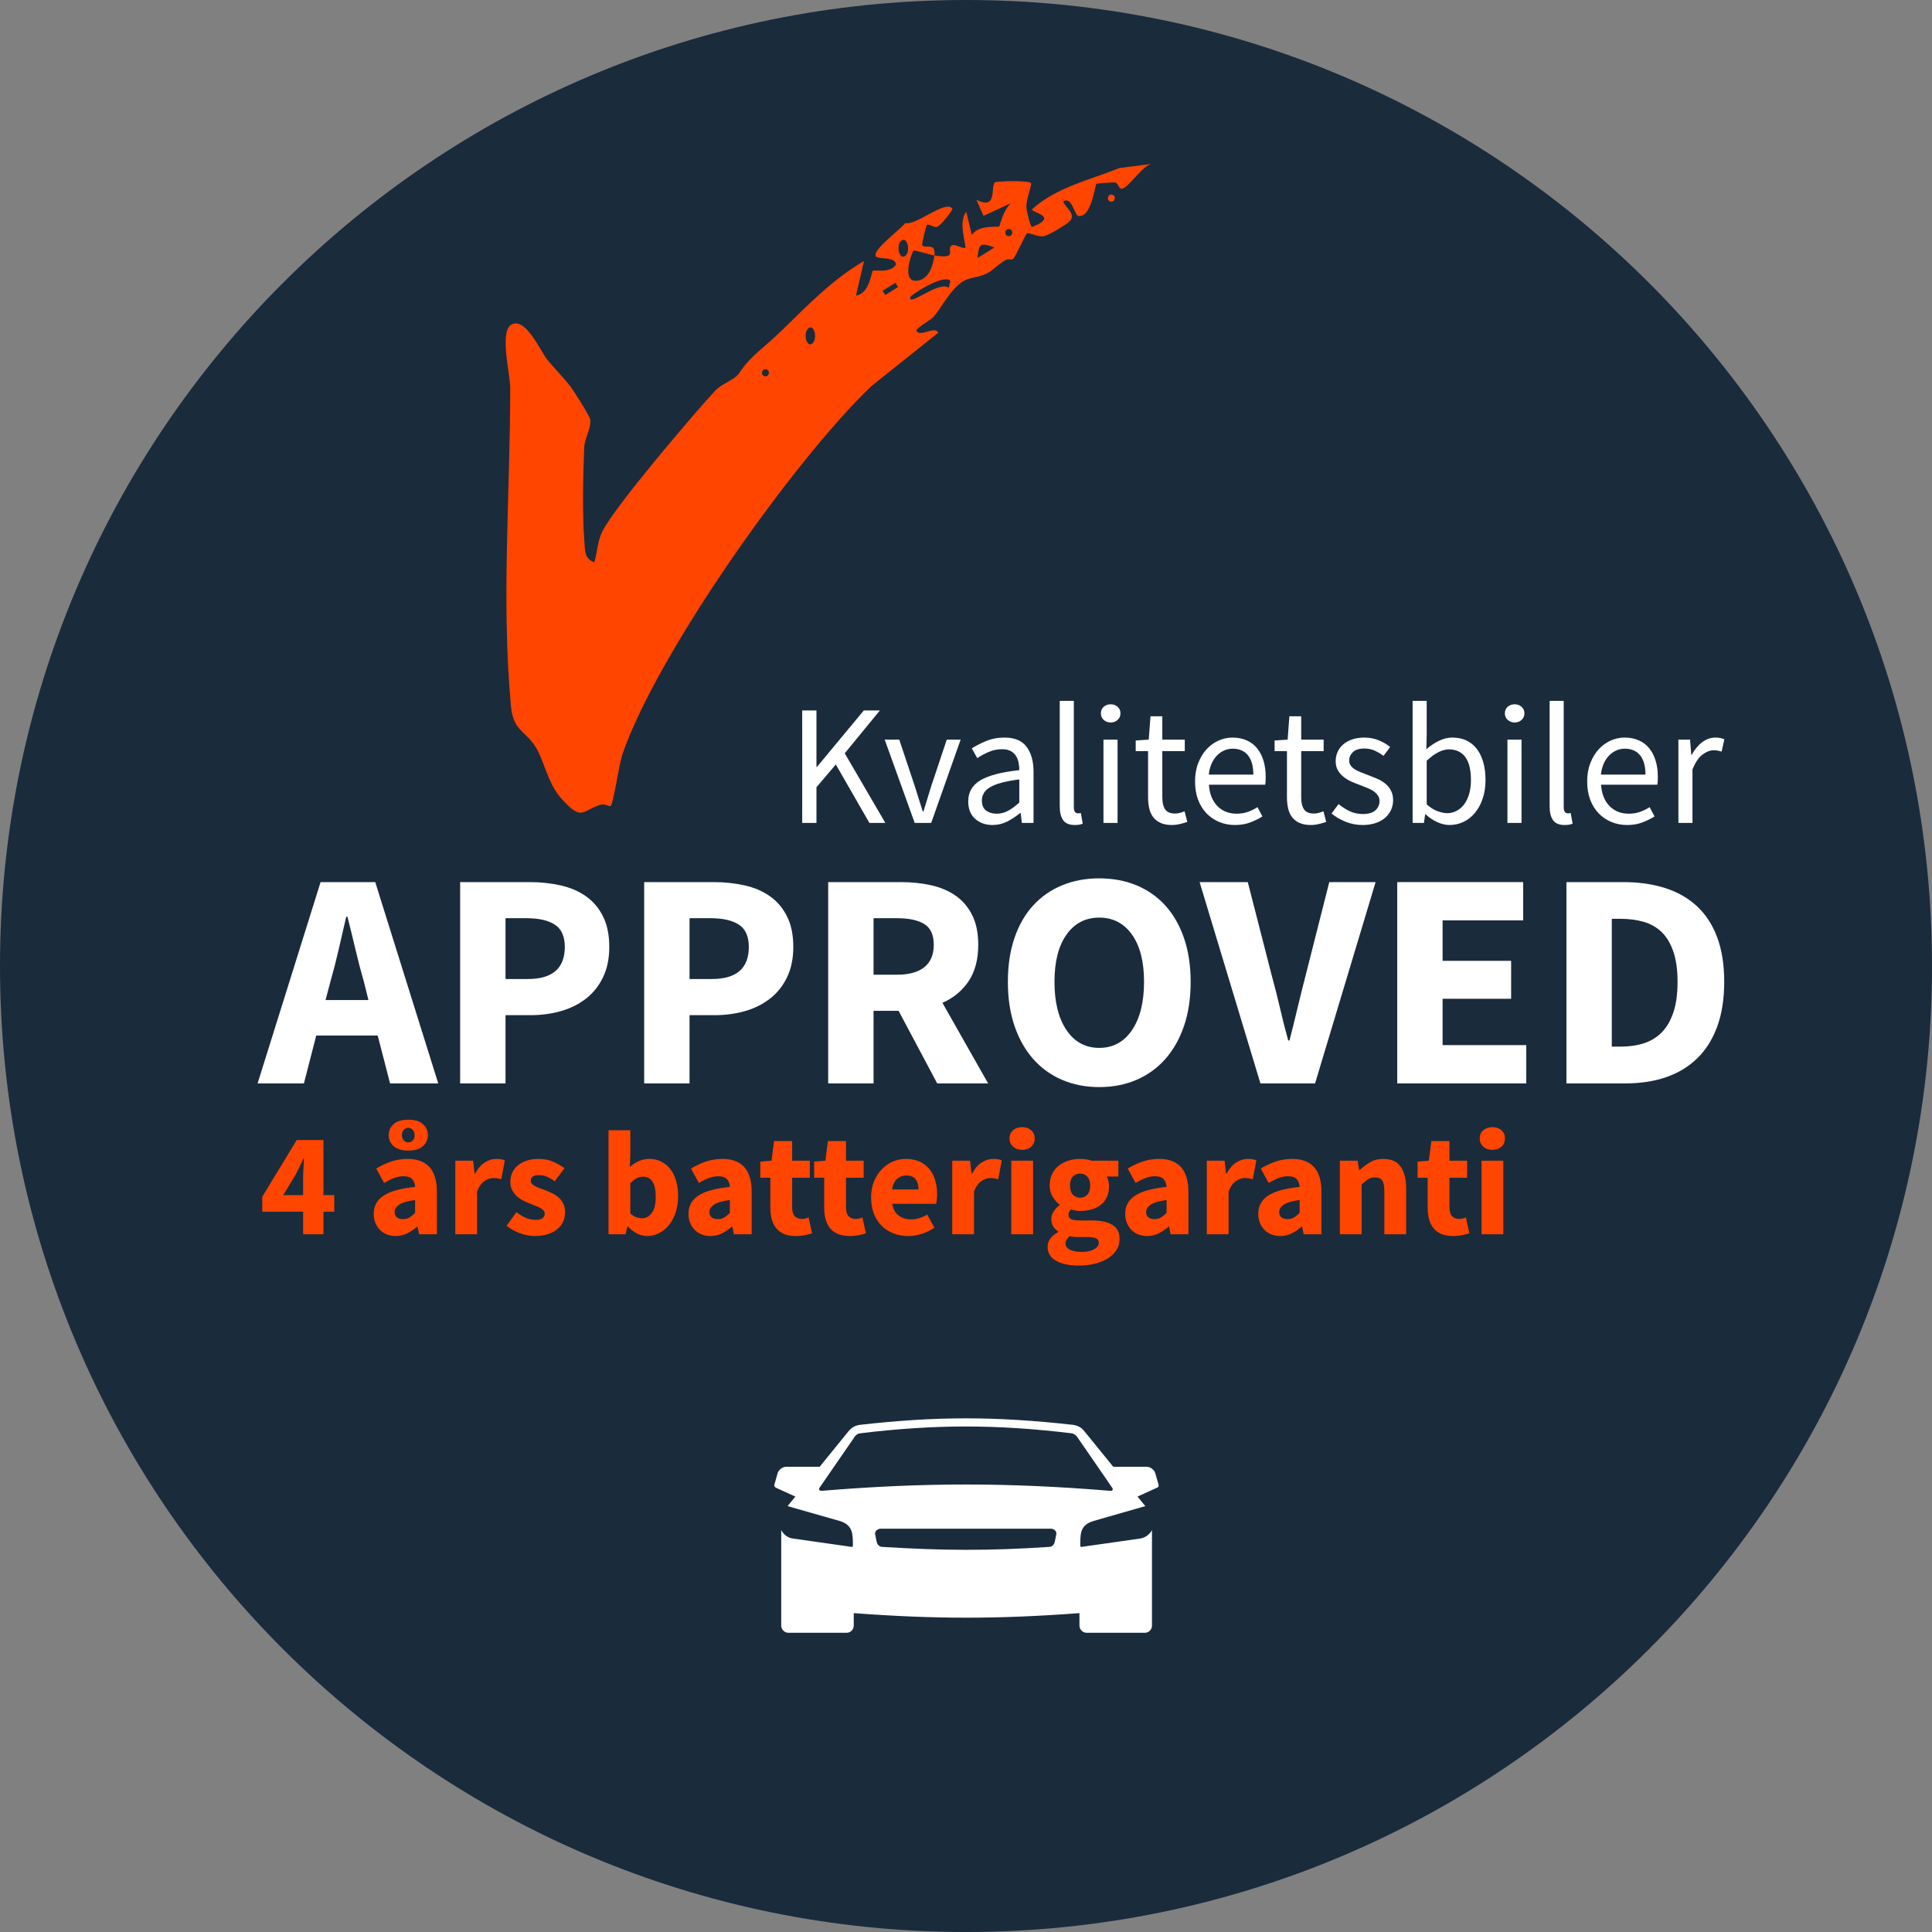 <svg xmlns="http://www.w3.org/2000/svg" xmlns:xlink="http://www.w3.org/1999/xlink" width="1000" zoomAndPan="magnify" viewBox="0 0 750 750" height="1000" preserveAspectRatio="xMidYMid meet" version="1.0"><rect x="0" y="0" width="750" height="750" fill="#808080" stroke="none"/><defs><g/><clipPath id="adcc74f02a"><path d="M 375 0 C 167.895 0 0 167.895 0 375 C 0 582.105 167.895 750 375 750 C 582.105 750 750 582.105 750 375 C 750 167.895 582.105 0 375 0 Z M 375 0 " clip-rule="nonzero"/></clipPath><clipPath id="bd10c97106"><path d="M 0 0 L 750 0 L 750 750 L 0 750 Z M 0 0 " clip-rule="nonzero"/></clipPath><clipPath id="17a67f58cb"><path d="M 375 0 C 167.895 0 0 167.895 0 375 C 0 582.105 167.895 750 375 750 C 582.105 750 750 582.105 750 375 C 750 167.895 582.105 0 375 0 Z M 375 0 " clip-rule="nonzero"/></clipPath><clipPath id="37f96a8487"><rect x="0" width="750" y="0" height="750"/></clipPath><clipPath id="273791047c"><path d="M 196 63 L 447 63 L 447 316 L 196 316 Z M 196 63 " clip-rule="nonzero"/></clipPath><clipPath id="3b2f441dec"><path d="M 221.125 11.195 L 446.93 63.355 L 379.578 354.926 L 153.773 302.766 Z M 221.125 11.195 " clip-rule="nonzero"/></clipPath><clipPath id="9a8a5adabd"><path d="M 221.125 11.195 L 446.93 63.355 L 379.578 354.926 L 153.773 302.766 Z M 221.125 11.195 " clip-rule="nonzero"/></clipPath><clipPath id="1d6e516b8e"><path d="M 430 75 L 433 75 L 433 79 L 430 79 Z M 430 75 " clip-rule="nonzero"/></clipPath><clipPath id="712f5d380b"><path d="M 221.125 11.195 L 446.93 63.355 L 379.578 354.926 L 153.773 302.766 Z M 221.125 11.195 " clip-rule="nonzero"/></clipPath><clipPath id="0a25a486a9"><path d="M 221.125 11.195 L 446.93 63.355 L 379.578 354.926 L 153.773 302.766 Z M 221.125 11.195 " clip-rule="nonzero"/></clipPath><clipPath id="769049c74e"><path d="M 300.551 550.598 L 449.801 550.598 L 449.801 633.848 L 300.551 633.848 Z M 300.551 550.598 " clip-rule="nonzero"/></clipPath></defs><g clip-path="url(#adcc74f02a)"><g transform="matrix(1, 0, 0, 1, 0, -0)"><g clip-path="url(#37f96a8487)"><g clip-path="url(#bd10c97106)"><g clip-path="url(#17a67f58cb)"><rect x="-165" width="1080" fill="#1a2b3c" height="1080" y="-165" fill-opacity="1"/></g></g></g></g></g><g clip-path="url(#273791047c)"><g clip-path="url(#3b2f441dec)"><g clip-path="url(#9a8a5adabd)"><path fill="#ff4500" d="M 362.75 99.16 C 372.312 100.777 367.035 96.805 369.473 95.27 C 370.66 94.531 373.641 96.641 374.711 96.219 C 375.367 95.961 371.73 86.012 375.117 82.258 L 377.277 91.219 C 379.641 87.258 387.359 88.211 387.832 87.926 C 388.402 87.566 389.797 77.883 396.043 77.207 L 381.812 83.805 L 379.02 77.516 C 387.555 81.887 384.316 72.098 386.289 70.746 C 386.871 70.355 399.547 69.906 400.27 71.117 C 400.621 71.711 398.406 77.305 398.426 80.301 C 398.434 81.184 399.625 86.984 400.574 88.125 C 411.898 83.781 399.316 82.43 400.781 81.121 C 410.27 72.621 423.039 69.902 434.449 65.25 L 447.18 63.602 C 443.418 64.039 437.531 73.988 435.074 73.223 C 434.332 73 433.875 70.879 432.832 70.82 C 431.922 70.77 425.957 71.145 425.656 71.352 C 425.031 71.785 423.703 84.898 418.512 83.805 C 417.191 83.527 415.965 75.93 412.742 78.242 C 413.598 80.652 417.926 83.129 415.246 85.887 C 413.914 87.266 406.848 91.5 405.066 91.723 C 402.719 92.023 399.383 90.145 398.648 90.582 C 398.172 90.867 394.016 100.07 393.336 100.453 C 391.082 101.699 392.758 98.383 385.59 104.488 C 381.566 107.91 377.496 107.285 374.508 108.852 C 369.285 111.613 365.602 119.332 362.574 122.797 C 360.977 124.629 355.031 127.488 355.898 128.637 C 357.535 130.805 362.996 126.398 364.242 129.152 L 338.234 149.93 C 307.77 179.094 255.051 253.863 241.645 292.727 C 240.297 296.621 238.109 312.316 237.043 312.887 C 236.453 313.199 234.723 311.914 233.328 312.344 C 225.746 314.652 226.109 319.062 217.93 310.012 C 212.332 303.828 211.262 294.66 207.352 289.102 C 203.434 283.531 199.219 283.398 198.352 274.078 C 194.547 232.859 198.09 191.551 198.066 150.391 C 198.066 145.605 193.902 128.996 198.344 126.133 C 203.812 122.609 209.863 136.254 212.215 139.305 C 214.684 142.496 218.719 146.473 221.184 149.668 C 222.785 151.75 229.102 161.672 229.176 163.059 C 229.367 166.57 226.922 170.422 226.793 173.727 C 226.344 184.34 225.992 199.789 226.867 210.379 C 227.148 213.738 226.789 216.832 230.707 218.305 C 231.859 214.508 231.961 210.129 233.695 206.562 C 238.25 197.109 268.625 161.441 277.48 151.809 C 280.246 148.781 285.168 147.574 286.938 144.871 C 291.48 137.934 296.348 135.285 303.848 127.938 C 313.68 118.289 323.496 108.273 335.395 101.332 L 332.301 114.734 C 337.738 113.895 338.215 105.449 338.871 105.062 C 339.465 104.711 345.566 106.148 347.77 102.781 C 347.965 99.531 340.84 100.703 340.031 99.582 C 338.305 97.18 349.602 89.086 351.414 86.59 C 355.75 87.633 367.258 77.305 369.73 81.027 C 369.996 81.418 364.852 88.18 363.484 88.152 C 362.199 88.133 360.707 86.891 359.859 87.301 C 359.488 87.48 357.738 94.891 357.996 95.203 C 359.199 96.719 363.418 93.871 362.719 99.168 C 360.461 98.789 355.18 97.004 354.672 97.309 C 354.031 97.699 349.512 109.957 356.215 108.961 C 360.637 108.309 362.191 103.172 362.719 99.168 Z M 391.93 88.961 C 390.191 88.562 389.57 91.238 391.312 91.641 C 393.051 92.043 393.668 89.363 391.93 88.961 Z M 386.043 96.066 C 380.559 94.074 380.055 94.379 379.449 100.184 Z M 351.406 99.363 C 353.594 97.707 352.262 91.652 349.965 93.387 C 347.664 95.125 349.105 101.098 351.406 99.363 Z M 368.926 109.051 C 366.664 106.062 353.555 114.477 353.355 115.34 C 352.41 119.434 364.621 108.742 368.309 111.73 Z M 347.59 109.777 L 342.645 112.867 L 343.672 114.516 L 348.617 111.426 Z M 315.297 133.375 C 317.488 131.719 316.156 125.664 313.859 127.402 C 311.668 129.059 313 135.113 315.297 133.375 Z M 297.461 143.375 C 295.723 142.973 295.102 145.648 296.844 146.051 C 298.582 146.453 299.199 143.773 297.461 143.375 Z M 297.461 143.375 " fill-opacity="1" fill-rule="nonzero"/></g></g></g><g clip-path="url(#1d6e516b8e)"><g clip-path="url(#712f5d380b)"><g clip-path="url(#0a25a486a9)"><path fill="#ff4500" d="M 431.738 75.562 C 433.477 75.965 432.859 78.645 431.117 78.242 C 429.379 77.84 429.996 75.164 431.738 75.562 Z M 431.738 75.562 " fill-opacity="1" fill-rule="nonzero"/></g></g></g><g fill="#ffffff" fill-opacity="1"><g transform="translate(305.431, 319.468)"><g><path d="M 5.984 0 L 5.984 -43.672 L 11.516 -43.672 L 11.516 -21.766 L 11.719 -21.766 L 29.891 -43.672 L 36.141 -43.672 L 22.5 -27.031 L 38.266 0 L 32.078 0 L 19.031 -22.703 L 11.516 -13.844 L 11.516 0 Z M 5.984 0 "/></g></g></g><g fill="#ffffff" fill-opacity="1"><g transform="translate(342.639, 319.468)"><g><path d="M 12.453 0 L 0.797 -32.344 L 6.453 -32.344 L 12.578 -13.984 C 13.066 -12.379 13.566 -10.781 14.078 -9.188 C 14.586 -7.594 15.086 -6.016 15.578 -4.453 L 15.844 -4.453 C 16.332 -6.016 16.816 -7.594 17.297 -9.188 C 17.785 -10.781 18.273 -12.379 18.766 -13.984 L 24.891 -32.344 L 30.281 -32.344 L 18.844 0 Z M 12.453 0 "/></g></g></g><g fill="#ffffff" fill-opacity="1"><g transform="translate(372.393, 319.468)"><g><path d="M 12.906 0.797 C 10.207 0.797 7.957 0 6.156 -1.594 C 4.363 -3.195 3.469 -5.461 3.469 -8.391 C 3.469 -11.941 5.039 -14.66 8.188 -16.547 C 11.332 -18.43 16.367 -19.75 23.297 -20.5 C 23.297 -21.52 23.195 -22.516 23 -23.484 C 22.801 -24.461 22.457 -25.328 21.969 -26.078 C 21.477 -26.836 20.801 -27.453 19.938 -27.922 C 19.07 -28.391 17.973 -28.625 16.641 -28.625 C 14.773 -28.625 13.02 -28.266 11.375 -27.547 C 9.738 -26.836 8.273 -26.039 6.984 -25.156 L 4.859 -28.953 C 6.367 -29.93 8.207 -30.875 10.375 -31.781 C 12.551 -32.688 14.953 -33.141 17.578 -33.141 C 21.523 -33.141 24.383 -31.93 26.156 -29.516 C 27.938 -27.098 28.828 -23.867 28.828 -19.828 L 28.828 0 L 24.297 0 L 23.828 -3.859 L 23.625 -3.859 C 22.07 -2.578 20.406 -1.477 18.625 -0.562 C 16.852 0.344 14.945 0.797 12.906 0.797 Z M 14.516 -3.594 C 16.066 -3.594 17.531 -3.957 18.906 -4.688 C 20.281 -5.426 21.742 -6.504 23.297 -7.922 L 23.297 -16.906 C 20.586 -16.551 18.312 -16.129 16.469 -15.641 C 14.633 -15.148 13.148 -14.57 12.016 -13.906 C 10.879 -13.238 10.055 -12.473 9.547 -11.609 C 9.035 -10.742 8.781 -9.801 8.781 -8.781 C 8.781 -6.914 9.332 -5.582 10.438 -4.781 C 11.551 -3.988 12.91 -3.594 14.516 -3.594 Z M 14.516 -3.594 "/></g></g></g><g fill="#ffffff" fill-opacity="1"><g transform="translate(405.94, 319.468)"><g><path d="M 11.25 0.797 C 9.164 0.797 7.676 0.176 6.781 -1.062 C 5.895 -2.301 5.453 -4.117 5.453 -6.516 L 5.453 -47.391 L 10.922 -47.391 L 10.922 -6.125 C 10.922 -5.238 11.07 -4.617 11.375 -4.266 C 11.688 -3.91 12.047 -3.734 12.453 -3.734 C 12.629 -3.734 12.789 -3.734 12.938 -3.734 C 13.094 -3.734 13.328 -3.773 13.641 -3.859 L 14.375 0.266 C 14.02 0.441 13.598 0.57 13.109 0.656 C 12.617 0.75 12 0.797 11.25 0.797 Z M 11.25 0.797 "/></g></g></g><g fill="#ffffff" fill-opacity="1"><g transform="translate(422.913, 319.468)"><g><path d="M 5.453 0 L 5.453 -32.344 L 10.922 -32.344 L 10.922 0 Z M 8.25 -39 C 7.188 -39 6.285 -39.332 5.547 -40 C 4.816 -40.664 4.453 -41.508 4.453 -42.531 C 4.453 -43.594 4.816 -44.445 5.547 -45.094 C 6.285 -45.738 7.188 -46.062 8.25 -46.062 C 9.312 -46.062 10.207 -45.738 10.938 -45.094 C 11.676 -44.445 12.047 -43.594 12.047 -42.531 C 12.047 -41.508 11.676 -40.664 10.938 -40 C 10.207 -39.332 9.312 -39 8.25 -39 Z M 8.25 -39 "/></g></g></g><g fill="#ffffff" fill-opacity="1"><g transform="translate(439.288, 319.468)"><g><path d="M 15.641 0.797 C 13.91 0.797 12.457 0.531 11.281 0 C 10.102 -0.531 9.148 -1.258 8.422 -2.188 C 7.691 -3.125 7.172 -4.258 6.859 -5.594 C 6.547 -6.926 6.391 -8.391 6.391 -9.984 L 6.391 -27.891 L 1.594 -27.891 L 1.594 -32.016 L 6.656 -32.344 L 7.328 -41.406 L 11.922 -41.406 L 11.922 -32.344 L 20.641 -32.344 L 20.641 -27.891 L 11.922 -27.891 L 11.922 -9.922 C 11.922 -7.922 12.285 -6.375 13.016 -5.281 C 13.742 -4.195 15.039 -3.656 16.906 -3.656 C 17.477 -3.656 18.098 -3.742 18.766 -3.922 C 19.43 -4.098 20.031 -4.301 20.562 -4.531 L 21.625 -0.406 C 20.738 -0.094 19.773 0.18 18.734 0.422 C 17.691 0.672 16.66 0.797 15.641 0.797 Z M 15.641 0.797 "/></g></g></g><g fill="#ffffff" fill-opacity="1"><g transform="translate(460.854, 319.468)"><g><path d="M 18.578 0.797 C 16.398 0.797 14.367 0.41 12.484 -0.359 C 10.598 -1.141 8.953 -2.25 7.547 -3.688 C 6.148 -5.133 5.051 -6.898 4.25 -8.984 C 3.457 -11.066 3.062 -13.441 3.062 -16.109 C 3.062 -18.773 3.473 -21.16 4.297 -23.266 C 5.117 -25.367 6.203 -27.148 7.547 -28.609 C 8.898 -30.078 10.441 -31.195 12.172 -31.969 C 13.91 -32.75 15.711 -33.141 17.578 -33.141 C 19.617 -33.141 21.445 -32.785 23.062 -32.078 C 24.688 -31.367 26.039 -30.348 27.125 -29.016 C 28.207 -27.691 29.035 -26.098 29.609 -24.234 C 30.191 -22.367 30.484 -20.281 30.484 -17.969 C 30.484 -17.395 30.473 -16.828 30.453 -16.266 C 30.43 -15.711 30.375 -15.238 30.281 -14.844 L 8.453 -14.844 C 8.672 -11.383 9.742 -8.645 11.672 -6.625 C 13.609 -4.602 16.129 -3.594 19.234 -3.594 C 20.785 -3.594 22.219 -3.82 23.531 -4.281 C 24.844 -4.75 26.098 -5.363 27.297 -6.125 L 29.219 -2.531 C 27.801 -1.645 26.227 -0.867 24.5 -0.203 C 22.77 0.461 20.797 0.797 18.578 0.797 Z M 8.391 -18.766 L 25.688 -18.766 C 25.688 -22.055 24.988 -24.555 23.594 -26.266 C 22.195 -27.973 20.234 -28.828 17.703 -28.828 C 16.547 -28.828 15.445 -28.602 14.406 -28.156 C 13.363 -27.707 12.422 -27.051 11.578 -26.188 C 10.734 -25.32 10.035 -24.27 9.484 -23.031 C 8.93 -21.789 8.566 -20.367 8.391 -18.766 Z M 8.391 -18.766 "/></g></g></g><g fill="#ffffff" fill-opacity="1"><g transform="translate(493.203, 319.468)"><g><path d="M 15.641 0.797 C 13.91 0.797 12.457 0.531 11.281 0 C 10.102 -0.531 9.148 -1.258 8.422 -2.188 C 7.691 -3.125 7.172 -4.258 6.859 -5.594 C 6.547 -6.926 6.391 -8.391 6.391 -9.984 L 6.391 -27.891 L 1.594 -27.891 L 1.594 -32.016 L 6.656 -32.344 L 7.328 -41.406 L 11.922 -41.406 L 11.922 -32.344 L 20.641 -32.344 L 20.641 -27.891 L 11.922 -27.891 L 11.922 -9.922 C 11.922 -7.922 12.285 -6.375 13.016 -5.281 C 13.742 -4.195 15.039 -3.656 16.906 -3.656 C 17.477 -3.656 18.098 -3.742 18.766 -3.922 C 19.43 -4.098 20.031 -4.301 20.562 -4.531 L 21.625 -0.406 C 20.738 -0.094 19.773 0.18 18.734 0.422 C 17.691 0.672 16.66 0.797 15.641 0.797 Z M 15.641 0.797 "/></g></g></g><g fill="#ffffff" fill-opacity="1"><g transform="translate(515.036, 319.468)"><g><path d="M 13.906 0.797 C 11.602 0.797 9.406 0.375 7.312 -0.469 C 5.227 -1.312 3.41 -2.375 1.859 -3.656 L 4.594 -7.328 C 6.008 -6.172 7.461 -5.238 8.953 -4.531 C 10.441 -3.82 12.16 -3.469 14.109 -3.469 C 16.242 -3.469 17.844 -3.953 18.906 -4.922 C 19.969 -5.898 20.5 -7.098 20.5 -8.516 C 20.5 -9.359 20.273 -10.086 19.828 -10.703 C 19.391 -11.328 18.828 -11.875 18.141 -12.344 C 17.453 -12.812 16.66 -13.223 15.766 -13.578 C 14.879 -13.93 13.992 -14.285 13.109 -14.641 C 11.953 -15.047 10.797 -15.504 9.641 -16.016 C 8.492 -16.523 7.461 -17.145 6.547 -17.875 C 5.641 -18.602 4.898 -19.457 4.328 -20.438 C 3.754 -21.414 3.469 -22.594 3.469 -23.969 C 3.469 -25.25 3.719 -26.453 4.219 -27.578 C 4.727 -28.711 5.461 -29.691 6.422 -30.516 C 7.379 -31.336 8.547 -31.977 9.922 -32.438 C 11.297 -32.906 12.848 -33.141 14.578 -33.141 C 16.617 -33.141 18.492 -32.785 20.203 -32.078 C 21.91 -31.367 23.383 -30.504 24.625 -29.484 L 22.031 -26.031 C 20.926 -26.875 19.773 -27.562 18.578 -28.094 C 17.379 -28.625 16.066 -28.891 14.641 -28.891 C 12.598 -28.891 11.098 -28.422 10.141 -27.484 C 9.191 -26.555 8.719 -25.473 8.719 -24.234 C 8.719 -23.473 8.914 -22.816 9.312 -22.266 C 9.719 -21.711 10.254 -21.223 10.922 -20.797 C 11.586 -20.379 12.352 -20.004 13.219 -19.672 C 14.082 -19.336 14.977 -18.992 15.906 -18.641 C 17.062 -18.191 18.227 -17.723 19.406 -17.234 C 20.582 -16.742 21.633 -16.133 22.562 -15.406 C 23.5 -14.676 24.266 -13.773 24.859 -12.703 C 25.461 -11.641 25.766 -10.359 25.766 -8.859 C 25.766 -7.523 25.508 -6.281 25 -5.125 C 24.488 -3.969 23.734 -2.945 22.734 -2.062 C 21.734 -1.176 20.488 -0.477 19 0.031 C 17.52 0.539 15.82 0.797 13.906 0.797 Z M 13.906 0.797 "/></g></g></g><g fill="#ffffff" fill-opacity="1"><g transform="translate(542.925, 319.468)"><g><path d="M 19.766 0.797 C 18.254 0.797 16.688 0.43 15.062 -0.297 C 13.445 -1.023 11.93 -2.035 10.516 -3.328 L 10.312 -3.328 L 9.844 0 L 5.453 0 L 5.453 -47.391 L 10.922 -47.391 L 10.922 -34.484 L 10.781 -28.625 C 12.25 -29.906 13.848 -30.977 15.578 -31.844 C 17.305 -32.707 19.082 -33.141 20.906 -33.141 C 22.988 -33.141 24.828 -32.75 26.422 -31.969 C 28.023 -31.195 29.367 -30.086 30.453 -28.641 C 31.535 -27.203 32.352 -25.473 32.906 -23.453 C 33.469 -21.441 33.75 -19.191 33.75 -16.703 C 33.75 -13.953 33.367 -11.488 32.609 -9.312 C 31.859 -7.145 30.836 -5.305 29.547 -3.797 C 28.266 -2.285 26.781 -1.141 25.094 -0.359 C 23.406 0.41 21.629 0.797 19.766 0.797 Z M 18.844 -3.797 C 20.164 -3.797 21.395 -4.094 22.531 -4.688 C 23.664 -5.289 24.641 -6.133 25.453 -7.219 C 26.273 -8.312 26.922 -9.656 27.391 -11.25 C 27.859 -12.844 28.094 -14.641 28.094 -16.641 C 28.094 -18.41 27.938 -20.031 27.625 -21.5 C 27.312 -22.969 26.812 -24.223 26.125 -25.266 C 25.438 -26.305 24.547 -27.113 23.453 -27.688 C 22.367 -28.27 21.07 -28.562 19.562 -28.562 C 16.945 -28.562 14.066 -27.094 10.922 -24.156 L 10.922 -7.188 C 12.336 -5.945 13.742 -5.07 15.141 -4.562 C 16.535 -4.051 17.77 -3.797 18.844 -3.797 Z M 18.844 -3.797 "/></g></g></g><g fill="#ffffff" fill-opacity="1"><g transform="translate(579.734, 319.468)"><g><path d="M 5.453 0 L 5.453 -32.344 L 10.922 -32.344 L 10.922 0 Z M 8.25 -39 C 7.188 -39 6.285 -39.332 5.547 -40 C 4.816 -40.664 4.453 -41.508 4.453 -42.531 C 4.453 -43.594 4.816 -44.445 5.547 -45.094 C 6.285 -45.738 7.188 -46.062 8.25 -46.062 C 9.312 -46.062 10.207 -45.738 10.938 -45.094 C 11.676 -44.445 12.047 -43.594 12.047 -42.531 C 12.047 -41.508 11.676 -40.664 10.938 -40 C 10.207 -39.332 9.312 -39 8.25 -39 Z M 8.25 -39 "/></g></g></g><g fill="#ffffff" fill-opacity="1"><g transform="translate(596.109, 319.468)"><g><path d="M 11.25 0.797 C 9.164 0.797 7.676 0.176 6.781 -1.062 C 5.895 -2.301 5.453 -4.117 5.453 -6.516 L 5.453 -47.391 L 10.922 -47.391 L 10.922 -6.125 C 10.922 -5.238 11.07 -4.617 11.375 -4.266 C 11.688 -3.91 12.047 -3.734 12.453 -3.734 C 12.629 -3.734 12.789 -3.734 12.938 -3.734 C 13.094 -3.734 13.328 -3.773 13.641 -3.859 L 14.375 0.266 C 14.02 0.441 13.598 0.57 13.109 0.656 C 12.617 0.75 12 0.797 11.25 0.797 Z M 11.25 0.797 "/></g></g></g><g fill="#ffffff" fill-opacity="1"><g transform="translate(613.082, 319.468)"><g><path d="M 18.578 0.797 C 16.398 0.797 14.367 0.41 12.484 -0.359 C 10.598 -1.141 8.953 -2.25 7.547 -3.688 C 6.148 -5.133 5.051 -6.898 4.25 -8.984 C 3.457 -11.066 3.062 -13.441 3.062 -16.109 C 3.062 -18.773 3.473 -21.16 4.297 -23.266 C 5.117 -25.367 6.203 -27.148 7.547 -28.609 C 8.898 -30.078 10.441 -31.195 12.172 -31.969 C 13.91 -32.75 15.711 -33.141 17.578 -33.141 C 19.617 -33.141 21.445 -32.785 23.062 -32.078 C 24.688 -31.367 26.039 -30.348 27.125 -29.016 C 28.207 -27.691 29.035 -26.098 29.609 -24.234 C 30.191 -22.367 30.484 -20.281 30.484 -17.969 C 30.484 -17.395 30.473 -16.828 30.453 -16.266 C 30.43 -15.711 30.375 -15.238 30.281 -14.844 L 8.453 -14.844 C 8.672 -11.383 9.742 -8.645 11.672 -6.625 C 13.609 -4.602 16.129 -3.594 19.234 -3.594 C 20.785 -3.594 22.219 -3.82 23.531 -4.281 C 24.844 -4.75 26.098 -5.363 27.297 -6.125 L 29.219 -2.531 C 27.801 -1.645 26.227 -0.867 24.5 -0.203 C 22.77 0.461 20.797 0.797 18.578 0.797 Z M 8.391 -18.766 L 25.688 -18.766 C 25.688 -22.055 24.988 -24.555 23.594 -26.266 C 22.195 -27.973 20.234 -28.828 17.703 -28.828 C 16.547 -28.828 15.445 -28.602 14.406 -28.156 C 13.363 -27.707 12.422 -27.051 11.578 -26.188 C 10.734 -25.32 10.035 -24.27 9.484 -23.031 C 8.93 -21.789 8.566 -20.367 8.391 -18.766 Z M 8.391 -18.766 "/></g></g></g><g fill="#ffffff" fill-opacity="1"><g transform="translate(646.097, 319.468)"><g><path d="M 5.453 0 L 5.453 -32.344 L 9.984 -32.344 L 10.453 -26.484 L 10.656 -26.484 C 11.758 -28.523 13.098 -30.145 14.672 -31.344 C 16.254 -32.539 17.973 -33.141 19.828 -33.141 C 21.117 -33.141 22.273 -32.922 23.297 -32.484 L 22.234 -27.688 C 21.703 -27.863 21.211 -27.992 20.766 -28.078 C 20.328 -28.172 19.773 -28.219 19.109 -28.219 C 17.734 -28.219 16.301 -27.66 14.812 -26.547 C 13.32 -25.441 12.023 -23.516 10.922 -20.766 L 10.922 0 Z M 5.453 0 "/></g></g></g><g fill="#ffffff" fill-opacity="1"><g transform="translate(100.717, 420.571)"><g><path d="M 27.562 -39.547 L 25.656 -32.359 L 42.312 -32.359 L 40.516 -39.547 C 39.391 -43.461 38.305 -47.617 37.266 -52.016 C 36.234 -56.41 35.195 -60.645 34.156 -64.719 L 33.688 -64.719 C 32.727 -60.562 31.75 -56.305 30.75 -51.953 C 29.75 -47.598 28.688 -43.461 27.562 -39.547 Z M -0.719 0 L 23.734 -78.141 L 44.953 -78.141 L 69.406 0 L 50.703 0 L 45.906 -18.578 L 22.047 -18.578 L 17.266 0 Z M -0.719 0 "/></g></g></g><g fill="#ffffff" fill-opacity="1"><g transform="translate(169.396, 420.571)"><g><path d="M 9.234 0 L 9.234 -78.141 L 36.078 -78.141 C 40.391 -78.141 44.422 -77.719 48.172 -76.875 C 51.93 -76.039 55.207 -74.645 58 -72.688 C 60.801 -70.738 63.02 -68.145 64.656 -64.906 C 66.301 -61.664 67.125 -57.691 67.125 -52.984 C 67.125 -48.422 66.301 -44.461 64.656 -41.109 C 63.02 -37.754 60.801 -35 58 -32.844 C 55.207 -30.688 51.973 -29.086 48.297 -28.047 C 44.629 -27.004 40.719 -26.484 36.562 -26.484 L 26.844 -26.484 L 26.844 0 Z M 26.844 -40.516 L 35.484 -40.516 C 45.066 -40.516 49.859 -44.672 49.859 -52.984 C 49.859 -57.055 48.578 -59.93 46.016 -61.609 C 43.461 -63.285 39.789 -64.125 35 -64.125 L 26.844 -64.125 Z M 26.844 -40.516 "/></g></g></g><g fill="#ffffff" fill-opacity="1"><g transform="translate(240.832, 420.571)"><g><path d="M 9.234 0 L 9.234 -78.141 L 36.078 -78.141 C 40.391 -78.141 44.422 -77.719 48.172 -76.875 C 51.93 -76.039 55.207 -74.645 58 -72.688 C 60.801 -70.738 63.02 -68.145 64.656 -64.906 C 66.301 -61.664 67.125 -57.691 67.125 -52.984 C 67.125 -48.422 66.301 -44.461 64.656 -41.109 C 63.02 -37.754 60.801 -35 58 -32.844 C 55.207 -30.688 51.973 -29.086 48.297 -28.047 C 44.629 -27.004 40.719 -26.484 36.562 -26.484 L 26.844 -26.484 L 26.844 0 Z M 26.844 -40.516 L 35.484 -40.516 C 45.066 -40.516 49.859 -44.672 49.859 -52.984 C 49.859 -57.055 48.578 -59.93 46.016 -61.609 C 43.461 -63.285 39.789 -64.125 35 -64.125 L 26.844 -64.125 Z M 26.844 -40.516 "/></g></g></g><g fill="#ffffff" fill-opacity="1"><g transform="translate(312.269, 420.571)"><g><path d="M 9.234 0 L 9.234 -78.141 L 37.391 -78.141 C 41.547 -78.141 45.441 -77.738 49.078 -76.938 C 52.711 -76.145 55.891 -74.812 58.609 -72.938 C 61.328 -71.062 63.484 -68.562 65.078 -65.438 C 66.68 -62.32 67.484 -58.445 67.484 -53.812 C 67.484 -48.062 66.223 -43.328 63.703 -39.609 C 61.191 -35.898 57.816 -33.125 53.578 -31.281 L 71.312 0 L 51.547 0 L 36.562 -28.172 L 26.844 -28.172 L 26.844 0 Z M 26.844 -42.188 L 35.953 -42.188 C 40.586 -42.188 44.125 -43.164 46.562 -45.125 C 49 -47.082 50.219 -49.977 50.219 -53.812 C 50.219 -57.645 49 -60.32 46.562 -61.844 C 44.125 -63.363 40.586 -64.125 35.953 -64.125 L 26.844 -64.125 Z M 26.844 -42.188 "/></g></g></g><g fill="#ffffff" fill-opacity="1"><g transform="translate(385.742, 420.571)"><g><path d="M 40.984 1.438 C 35.711 1.438 30.898 0.5 26.547 -1.375 C 22.191 -3.25 18.457 -5.945 15.344 -9.469 C 12.227 -12.988 9.812 -17.266 8.094 -22.297 C 6.375 -27.328 5.516 -33.039 5.516 -39.438 C 5.516 -45.82 6.375 -51.508 8.094 -56.5 C 9.812 -61.5 12.227 -65.695 15.344 -69.094 C 18.457 -72.488 22.191 -75.086 26.547 -76.891 C 30.898 -78.691 35.711 -79.594 40.984 -79.594 C 46.266 -79.594 51.082 -78.691 55.438 -76.891 C 59.789 -75.086 63.523 -72.469 66.641 -69.031 C 69.754 -65.602 72.172 -61.391 73.891 -56.391 C 75.609 -51.398 76.469 -45.75 76.469 -39.438 C 76.469 -33.039 75.609 -27.328 73.891 -22.297 C 72.172 -17.266 69.754 -12.988 66.641 -9.469 C 63.523 -5.945 59.789 -3.25 55.438 -1.375 C 51.082 0.5 46.266 1.438 40.984 1.438 Z M 40.984 -13.781 C 46.336 -13.781 50.57 -16.078 53.688 -20.672 C 56.812 -25.266 58.375 -31.52 58.375 -39.438 C 58.375 -47.27 56.812 -53.379 53.688 -57.766 C 50.57 -62.16 46.336 -64.359 40.984 -64.359 C 35.641 -64.359 31.406 -62.16 28.281 -57.766 C 25.164 -53.379 23.609 -47.27 23.609 -39.438 C 23.609 -31.52 25.164 -25.266 28.281 -20.672 C 31.406 -16.078 35.641 -13.781 40.984 -13.781 Z M 40.984 -13.781 "/></g></g></g><g fill="#ffffff" fill-opacity="1"><g transform="translate(466.527, 420.571)"><g><path d="M 22.766 0 L -0.844 -78.141 L 17.859 -78.141 L 27.203 -41.719 C 28.398 -37.395 29.457 -33.219 30.375 -29.188 C 31.301 -25.156 32.363 -20.977 33.562 -16.656 L 34.047 -16.656 C 35.16 -20.977 36.195 -25.156 37.156 -29.188 C 38.113 -33.219 39.148 -37.395 40.266 -41.719 L 49.5 -78.141 L 67.484 -78.141 L 43.984 0 Z M 22.766 0 "/></g></g></g><g fill="#ffffff" fill-opacity="1"><g transform="translate(533.169, 420.571)"><g><path d="M 9.234 0 L 9.234 -78.141 L 58.125 -78.141 L 58.125 -63.281 L 26.844 -63.281 L 26.844 -47.578 L 53.453 -47.578 L 53.453 -32.844 L 26.844 -32.844 L 26.844 -14.859 L 59.328 -14.859 L 59.328 0 Z M 9.234 0 "/></g></g></g><g fill="#ffffff" fill-opacity="1"><g transform="translate(598.852, 420.571)"><g><path d="M 9.234 0 L 9.234 -78.141 L 31.281 -78.141 C 37.27 -78.141 42.66 -77.379 47.453 -75.859 C 52.254 -74.348 56.375 -72.016 59.812 -68.859 C 63.25 -65.703 65.883 -61.688 67.719 -56.812 C 69.562 -51.938 70.484 -46.145 70.484 -39.438 C 70.484 -32.719 69.562 -26.879 67.719 -21.922 C 65.883 -16.973 63.285 -12.879 59.922 -9.641 C 56.566 -6.41 52.551 -3.992 47.875 -2.391 C 43.207 -0.797 38 0 32.25 0 Z M 26.844 -14.266 L 30.203 -14.266 C 33.555 -14.266 36.594 -14.703 39.312 -15.578 C 42.031 -16.461 44.348 -17.879 46.266 -19.828 C 48.18 -21.785 49.676 -24.363 50.75 -27.562 C 51.832 -30.758 52.375 -34.719 52.375 -39.438 C 52.375 -44.07 51.832 -47.969 50.75 -51.125 C 49.676 -54.281 48.18 -56.797 46.266 -58.672 C 44.348 -60.547 42.031 -61.883 39.312 -62.688 C 36.594 -63.488 33.555 -63.891 30.203 -63.891 L 26.844 -63.891 Z M 26.844 -14.266 "/></g></g></g><g fill="#ff4500" fill-opacity="1"><g transform="translate(100.729, 479.135)"><g><path d="M 16.938 0 L 16.938 -8.75 L 1.094 -8.75 L 1.094 -14.578 L 14.453 -36.578 L 24.828 -36.578 L 24.828 -15.203 L 29.031 -15.203 L 29.031 -8.75 L 24.828 -8.75 L 24.828 0 Z M 9.219 -15.203 L 16.938 -15.203 L 16.938 -21.141 C 16.938 -22.328 16.973 -23.695 17.047 -25.25 C 17.117 -26.812 17.195 -28.164 17.281 -29.312 L 17.047 -29.312 C 16.586 -28.312 16.109 -27.289 15.609 -26.25 C 15.109 -25.219 14.586 -24.188 14.047 -23.156 Z M 9.219 -15.203 "/></g></g></g><g fill="#ff4500" fill-opacity="1"><g transform="translate(131.134, 479.135)"><g/></g></g><g fill="#ff4500" fill-opacity="1"><g transform="translate(142.651, 479.135)"><g><path d="M 10.938 0.688 C 9.633 0.688 8.453 0.461 7.391 0.016 C 6.336 -0.422 5.445 -1.031 4.719 -1.812 C 3.988 -2.602 3.422 -3.516 3.016 -4.547 C 2.617 -5.586 2.422 -6.723 2.422 -7.953 C 2.422 -10.941 3.688 -13.281 6.219 -14.969 C 8.75 -16.664 12.836 -17.801 18.484 -18.375 C 18.41 -19.633 18.035 -20.641 17.359 -21.391 C 16.691 -22.141 15.57 -22.516 14 -22.516 C 12.77 -22.516 11.551 -22.285 10.344 -21.828 C 9.133 -21.367 7.836 -20.734 6.453 -19.922 L 3.391 -25.516 C 5.234 -26.629 7.16 -27.531 9.172 -28.219 C 11.191 -28.906 13.336 -29.25 15.609 -29.25 C 19.297 -29.25 22.109 -28.203 24.047 -26.109 C 25.984 -24.023 26.953 -20.773 26.953 -16.359 L 26.953 0 L 20.047 0 L 19.469 -2.938 L 19.234 -2.938 C 18.004 -1.863 16.719 -0.988 15.375 -0.312 C 14.031 0.352 12.551 0.688 10.938 0.688 Z M 13.828 -5.875 C 14.785 -5.875 15.609 -6.082 16.297 -6.5 C 16.984 -6.926 17.711 -7.523 18.484 -8.297 L 18.484 -13.297 C 15.492 -12.879 13.422 -12.266 12.266 -11.453 C 11.117 -10.648 10.547 -9.691 10.547 -8.578 C 10.547 -7.66 10.844 -6.977 11.438 -6.531 C 12.031 -6.094 12.828 -5.875 13.828 -5.875 Z M 15.844 -32.484 C 13.312 -32.484 11.41 -33.055 10.141 -34.203 C 8.867 -35.359 8.234 -36.781 8.234 -38.469 C 8.234 -40.156 8.867 -41.578 10.141 -42.734 C 11.41 -43.891 13.312 -44.469 15.844 -44.469 C 18.375 -44.469 20.273 -43.891 21.547 -42.734 C 22.816 -41.578 23.453 -40.156 23.453 -38.469 C 23.453 -36.781 22.816 -35.359 21.547 -34.203 C 20.273 -33.055 18.375 -32.484 15.844 -32.484 Z M 15.844 -35.656 C 16.531 -35.656 17.113 -35.91 17.594 -36.422 C 18.07 -36.941 18.312 -37.625 18.312 -38.469 C 18.312 -39.312 18.07 -39.992 17.594 -40.516 C 17.113 -41.035 16.531 -41.297 15.844 -41.297 C 15.156 -41.297 14.57 -41.035 14.094 -40.516 C 13.613 -39.992 13.375 -39.312 13.375 -38.469 C 13.375 -37.625 13.613 -36.941 14.094 -36.422 C 14.57 -35.91 15.156 -35.656 15.844 -35.656 Z M 15.844 -35.656 "/></g></g></g><g fill="#ff4500" fill-opacity="1"><g transform="translate(172.999, 479.135)"><g><path d="M 3.75 0 L 3.75 -28.562 L 10.656 -28.562 L 11.234 -23.562 L 11.469 -23.562 C 12.5 -25.52 13.742 -26.957 15.203 -27.875 C 16.66 -28.789 18.117 -29.25 19.578 -29.25 C 20.391 -29.25 21.051 -29.203 21.562 -29.109 C 22.082 -29.016 22.555 -28.875 22.984 -28.688 L 21.594 -21.375 C 21.062 -21.52 20.562 -21.629 20.094 -21.703 C 19.633 -21.785 19.098 -21.828 18.484 -21.828 C 17.41 -21.828 16.285 -21.441 15.109 -20.672 C 13.941 -19.91 12.973 -18.551 12.203 -16.594 L 12.203 0 Z M 3.75 0 "/></g></g></g><g fill="#ff4500" fill-opacity="1"><g transform="translate(195.457, 479.135)"><g><path d="M 12.156 0.688 C 10.27 0.688 8.336 0.32 6.359 -0.406 C 4.379 -1.133 2.66 -2.094 1.203 -3.281 L 5.016 -8.578 C 6.316 -7.578 7.562 -6.828 8.75 -6.328 C 9.945 -5.836 11.156 -5.594 12.375 -5.594 C 13.645 -5.594 14.566 -5.801 15.141 -6.219 C 15.723 -6.645 16.016 -7.238 16.016 -8 C 16.016 -8.469 15.848 -8.883 15.516 -9.25 C 15.191 -9.613 14.75 -9.945 14.188 -10.25 C 13.633 -10.562 13.008 -10.844 12.312 -11.094 C 11.625 -11.344 10.914 -11.617 10.188 -11.922 C 9.312 -12.266 8.43 -12.664 7.547 -13.125 C 6.66 -13.594 5.852 -14.16 5.125 -14.828 C 4.395 -15.504 3.801 -16.289 3.344 -17.188 C 2.883 -18.094 2.656 -19.141 2.656 -20.328 C 2.656 -21.629 2.91 -22.836 3.422 -23.953 C 3.941 -25.066 4.68 -26.008 5.641 -26.781 C 6.598 -27.551 7.75 -28.156 9.094 -28.594 C 10.438 -29.031 11.938 -29.25 13.594 -29.25 C 15.781 -29.25 17.695 -28.875 19.344 -28.125 C 21 -27.383 22.441 -26.551 23.672 -25.625 L 19.875 -20.562 C 18.832 -21.332 17.812 -21.926 16.812 -22.344 C 15.812 -22.77 14.816 -22.984 13.828 -22.984 C 11.672 -22.984 10.594 -22.234 10.594 -20.734 C 10.594 -20.273 10.742 -19.879 11.047 -19.547 C 11.359 -19.223 11.773 -18.926 12.297 -18.656 C 12.816 -18.383 13.41 -18.125 14.078 -17.875 C 14.754 -17.633 15.457 -17.379 16.188 -17.109 C 17.102 -16.766 18.008 -16.367 18.906 -15.922 C 19.812 -15.484 20.641 -14.938 21.391 -14.281 C 22.141 -13.625 22.742 -12.828 23.203 -11.891 C 23.672 -10.953 23.906 -9.832 23.906 -8.531 C 23.906 -7.219 23.656 -6.004 23.156 -4.891 C 22.656 -3.773 21.906 -2.805 20.906 -1.984 C 19.906 -1.16 18.676 -0.508 17.219 -0.031 C 15.758 0.445 14.07 0.688 12.156 0.688 Z M 12.156 0.688 "/></g></g></g><g fill="#ff4500" fill-opacity="1"><g transform="translate(220.968, 479.135)"><g/></g></g><g fill="#ff4500" fill-opacity="1"><g transform="translate(232.485, 479.135)"><g><path d="M 18.719 0.688 C 17.445 0.688 16.164 0.375 14.875 -0.25 C 13.594 -0.883 12.395 -1.816 11.281 -3.047 L 11.062 -3.047 L 10.359 0 L 3.75 0 L 3.75 -40.375 L 12.203 -40.375 L 12.203 -30.469 L 11.984 -26.094 C 13.098 -27.094 14.297 -27.867 15.578 -28.422 C 16.867 -28.973 18.188 -29.25 19.531 -29.25 C 21.25 -29.25 22.801 -28.906 24.188 -28.219 C 25.57 -27.531 26.754 -26.562 27.734 -25.312 C 28.711 -24.062 29.457 -22.539 29.969 -20.75 C 30.488 -18.969 30.75 -16.984 30.75 -14.797 C 30.75 -12.336 30.41 -10.148 29.734 -8.234 C 29.066 -6.316 28.164 -4.691 27.031 -3.359 C 25.906 -2.035 24.617 -1.031 23.172 -0.344 C 21.734 0.344 20.25 0.688 18.719 0.688 Z M 16.766 -6.219 C 18.223 -6.219 19.469 -6.879 20.5 -8.203 C 21.539 -9.523 22.062 -11.664 22.062 -14.625 C 22.062 -19.77 20.41 -22.344 17.109 -22.344 C 15.422 -22.344 13.785 -21.477 12.203 -19.75 L 12.203 -8.062 C 12.973 -7.375 13.742 -6.895 14.516 -6.625 C 15.285 -6.352 16.035 -6.219 16.766 -6.219 Z M 16.766 -6.219 "/></g></g></g><g fill="#ff4500" fill-opacity="1"><g transform="translate(264.848, 479.135)"><g><path d="M 10.938 0.688 C 9.633 0.688 8.453 0.461 7.391 0.016 C 6.336 -0.422 5.445 -1.031 4.719 -1.812 C 3.988 -2.602 3.422 -3.516 3.016 -4.547 C 2.617 -5.586 2.422 -6.723 2.422 -7.953 C 2.422 -10.941 3.688 -13.281 6.219 -14.969 C 8.75 -16.664 12.836 -17.801 18.484 -18.375 C 18.41 -19.633 18.035 -20.641 17.359 -21.391 C 16.691 -22.141 15.57 -22.516 14 -22.516 C 12.77 -22.516 11.551 -22.285 10.344 -21.828 C 9.133 -21.367 7.836 -20.734 6.453 -19.922 L 3.391 -25.516 C 5.234 -26.629 7.16 -27.531 9.172 -28.219 C 11.191 -28.906 13.336 -29.25 15.609 -29.25 C 19.297 -29.25 22.109 -28.203 24.047 -26.109 C 25.984 -24.023 26.953 -20.773 26.953 -16.359 L 26.953 0 L 20.047 0 L 19.469 -2.938 L 19.234 -2.938 C 18.004 -1.863 16.719 -0.988 15.375 -0.312 C 14.031 0.352 12.551 0.688 10.938 0.688 Z M 13.828 -5.875 C 14.785 -5.875 15.609 -6.082 16.297 -6.5 C 16.984 -6.926 17.711 -7.523 18.484 -8.297 L 18.484 -13.297 C 15.492 -12.879 13.422 -12.266 12.266 -11.453 C 11.117 -10.648 10.547 -9.691 10.547 -8.578 C 10.547 -7.66 10.844 -6.977 11.438 -6.531 C 12.031 -6.094 12.828 -5.875 13.828 -5.875 Z M 13.828 -5.875 "/></g></g></g><g fill="#ff4500" fill-opacity="1"><g transform="translate(294.159, 479.135)"><g><path d="M 14.75 0.688 C 12.977 0.688 11.469 0.422 10.219 -0.109 C 8.969 -0.648 7.945 -1.398 7.156 -2.359 C 6.375 -3.316 5.801 -4.477 5.438 -5.844 C 5.07 -7.207 4.891 -8.711 4.891 -10.359 L 4.891 -21.938 L 0.984 -21.938 L 0.984 -28.219 L 5.359 -28.562 L 6.328 -36.172 L 13.359 -36.172 L 13.359 -28.562 L 20.219 -28.562 L 20.219 -21.938 L 13.359 -21.938 L 13.359 -10.484 C 13.359 -8.867 13.691 -7.707 14.359 -7 C 15.035 -6.289 15.93 -5.938 17.047 -5.938 C 17.504 -5.938 17.973 -5.992 18.453 -6.109 C 18.93 -6.223 19.363 -6.359 19.75 -6.516 L 21.078 -0.344 C 20.305 -0.113 19.398 0.113 18.359 0.344 C 17.328 0.57 16.125 0.688 14.75 0.688 Z M 14.75 0.688 "/></g></g></g><g fill="#ff4500" fill-opacity="1"><g transform="translate(315.063, 479.135)"><g><path d="M 14.75 0.688 C 12.977 0.688 11.469 0.422 10.219 -0.109 C 8.969 -0.648 7.945 -1.398 7.156 -2.359 C 6.375 -3.316 5.801 -4.477 5.438 -5.844 C 5.07 -7.207 4.891 -8.711 4.891 -10.359 L 4.891 -21.938 L 0.984 -21.938 L 0.984 -28.219 L 5.359 -28.562 L 6.328 -36.172 L 13.359 -36.172 L 13.359 -28.562 L 20.219 -28.562 L 20.219 -21.938 L 13.359 -21.938 L 13.359 -10.484 C 13.359 -8.867 13.691 -7.707 14.359 -7 C 15.035 -6.289 15.93 -5.938 17.047 -5.938 C 17.504 -5.938 17.973 -5.992 18.453 -6.109 C 18.93 -6.223 19.363 -6.359 19.75 -6.516 L 21.078 -0.344 C 20.305 -0.113 19.398 0.113 18.359 0.344 C 17.328 0.57 16.125 0.688 14.75 0.688 Z M 14.75 0.688 "/></g></g></g><g fill="#ff4500" fill-opacity="1"><g transform="translate(336.082, 479.135)"><g><path d="M 16.531 0.688 C 14.5 0.688 12.598 0.352 10.828 -0.312 C 9.055 -0.988 7.52 -1.969 6.219 -3.25 C 4.914 -4.539 3.898 -6.109 3.172 -7.953 C 2.441 -9.797 2.078 -11.906 2.078 -14.281 C 2.078 -16.582 2.457 -18.664 3.219 -20.531 C 3.988 -22.395 5 -23.969 6.25 -25.25 C 7.5 -26.539 8.926 -27.531 10.531 -28.219 C 12.145 -28.906 13.816 -29.25 15.547 -29.25 C 17.586 -29.25 19.363 -28.906 20.875 -28.219 C 22.395 -27.531 23.66 -26.57 24.672 -25.344 C 25.691 -24.113 26.453 -22.66 26.953 -20.984 C 27.453 -19.316 27.703 -17.504 27.703 -15.547 C 27.703 -14.785 27.66 -14.055 27.578 -13.359 C 27.504 -12.672 27.43 -12.156 27.359 -11.812 L 10.25 -11.812 C 10.633 -9.738 11.488 -8.211 12.812 -7.234 C 14.133 -6.254 15.758 -5.766 17.688 -5.766 C 19.719 -5.766 21.77 -6.395 23.844 -7.656 L 26.672 -2.531 C 25.211 -1.531 23.586 -0.742 21.797 -0.172 C 20.016 0.398 18.258 0.688 16.531 0.688 Z M 10.188 -17.391 L 20.5 -17.391 C 20.5 -19.004 20.133 -20.312 19.406 -21.312 C 18.676 -22.312 17.445 -22.812 15.719 -22.812 C 14.375 -22.812 13.191 -22.367 12.172 -21.484 C 11.16 -20.598 10.5 -19.234 10.188 -17.391 Z M 10.188 -17.391 "/></g></g></g><g fill="#ff4500" fill-opacity="1"><g transform="translate(365.911, 479.135)"><g><path d="M 3.75 0 L 3.75 -28.562 L 10.656 -28.562 L 11.234 -23.562 L 11.469 -23.562 C 12.5 -25.52 13.742 -26.957 15.203 -27.875 C 16.66 -28.789 18.117 -29.25 19.578 -29.25 C 20.391 -29.25 21.051 -29.203 21.562 -29.109 C 22.082 -29.016 22.555 -28.875 22.984 -28.688 L 21.594 -21.375 C 21.062 -21.52 20.562 -21.629 20.094 -21.703 C 19.633 -21.785 19.098 -21.828 18.484 -21.828 C 17.41 -21.828 16.285 -21.441 15.109 -20.672 C 13.941 -19.91 12.973 -18.551 12.203 -16.594 L 12.203 0 Z M 3.75 0 "/></g></g></g><g fill="#ff4500" fill-opacity="1"><g transform="translate(388.831, 479.135)"><g><path d="M 3.75 0 L 3.75 -28.562 L 12.203 -28.562 L 12.203 0 Z M 7.953 -32.766 C 6.523 -32.766 5.348 -33.176 4.422 -34 C 3.504 -34.832 3.047 -35.898 3.047 -37.203 C 3.047 -38.504 3.504 -39.555 4.422 -40.359 C 5.348 -41.172 6.523 -41.578 7.953 -41.578 C 9.41 -41.578 10.586 -41.172 11.484 -40.359 C 12.391 -39.555 12.844 -38.504 12.844 -37.203 C 12.844 -35.898 12.391 -34.832 11.484 -34 C 10.586 -33.176 9.41 -32.766 7.953 -32.766 Z M 7.953 -32.766 "/></g></g></g><g fill="#ff4500" fill-opacity="1"><g transform="translate(404.724, 479.135)"><g><path d="M 13.938 12.156 C 12.25 12.156 10.68 12.008 9.234 11.719 C 7.797 11.426 6.531 10.992 5.438 10.422 C 4.344 9.848 3.488 9.098 2.875 8.172 C 2.258 7.254 1.953 6.16 1.953 4.891 C 1.953 2.586 3.316 0.672 6.047 -0.859 L 6.047 -1.094 C 5.273 -1.594 4.641 -2.223 4.141 -2.984 C 3.641 -3.754 3.391 -4.738 3.391 -5.938 C 3.391 -6.969 3.695 -7.953 4.312 -8.891 C 4.926 -9.836 5.695 -10.633 6.625 -11.281 L 6.625 -11.516 C 5.625 -12.211 4.727 -13.203 3.938 -14.484 C 3.156 -15.773 2.766 -17.266 2.766 -18.953 C 2.766 -20.68 3.086 -22.188 3.734 -23.469 C 4.391 -24.758 5.266 -25.832 6.359 -26.688 C 7.453 -27.551 8.707 -28.191 10.125 -28.609 C 11.551 -29.035 13.035 -29.25 14.578 -29.25 C 16.266 -29.25 17.738 -29.02 19 -28.562 L 29.438 -28.562 L 29.438 -22.406 L 24.875 -22.406 C 25.145 -21.977 25.363 -21.438 25.531 -20.781 C 25.707 -20.133 25.797 -19.426 25.797 -18.656 C 25.797 -17.008 25.508 -15.582 24.938 -14.375 C 24.363 -13.164 23.566 -12.164 22.547 -11.375 C 21.523 -10.582 20.332 -9.992 18.969 -9.609 C 17.613 -9.234 16.148 -9.047 14.578 -9.047 C 13.461 -9.047 12.305 -9.238 11.109 -9.625 C 10.734 -9.312 10.469 -9 10.312 -8.688 C 10.156 -8.383 10.078 -7.984 10.078 -7.484 C 10.078 -6.754 10.395 -6.219 11.031 -5.875 C 11.664 -5.531 12.789 -5.359 14.406 -5.359 L 19 -5.359 C 22.531 -5.359 25.227 -4.789 27.094 -3.656 C 28.957 -2.52 29.891 -0.664 29.891 1.906 C 29.891 3.395 29.516 4.766 28.766 6.016 C 28.016 7.266 26.945 8.336 25.562 9.234 C 24.188 10.141 22.52 10.852 20.562 11.375 C 18.602 11.895 16.395 12.156 13.938 12.156 Z M 14.578 -14.172 C 15.68 -14.172 16.609 -14.562 17.359 -15.344 C 18.109 -16.133 18.484 -17.336 18.484 -18.953 C 18.484 -20.441 18.109 -21.582 17.359 -22.375 C 16.609 -23.164 15.68 -23.562 14.578 -23.562 C 13.461 -23.562 12.531 -23.176 11.781 -22.406 C 11.031 -21.633 10.656 -20.484 10.656 -18.953 C 10.656 -17.336 11.031 -16.133 11.781 -15.344 C 12.531 -14.562 13.461 -14.172 14.578 -14.172 Z M 15.266 6.859 C 17.18 6.859 18.754 6.52 19.984 5.844 C 21.211 5.176 21.828 4.344 21.828 3.344 C 21.828 2.457 21.453 1.859 20.703 1.547 C 19.953 1.242 18.867 1.094 17.453 1.094 L 14.516 1.094 C 13.516 1.094 12.707 1.062 12.094 1 C 11.477 0.945 10.941 0.863 10.484 0.75 C 9.441 1.664 8.922 2.609 8.922 3.578 C 8.922 4.648 9.492 5.461 10.641 6.016 C 11.797 6.578 13.336 6.859 15.266 6.859 Z M 15.266 6.859 "/></g></g></g><g fill="#ff4500" fill-opacity="1"><g transform="translate(434.381, 479.135)"><g><path d="M 10.938 0.688 C 9.633 0.688 8.453 0.461 7.391 0.016 C 6.336 -0.422 5.445 -1.031 4.719 -1.812 C 3.988 -2.602 3.422 -3.516 3.016 -4.547 C 2.617 -5.586 2.422 -6.723 2.422 -7.953 C 2.422 -10.941 3.688 -13.281 6.219 -14.969 C 8.75 -16.664 12.836 -17.801 18.484 -18.375 C 18.41 -19.633 18.035 -20.641 17.359 -21.391 C 16.691 -22.141 15.57 -22.516 14 -22.516 C 12.77 -22.516 11.551 -22.285 10.344 -21.828 C 9.133 -21.367 7.836 -20.734 6.453 -19.922 L 3.391 -25.516 C 5.234 -26.629 7.16 -27.531 9.172 -28.219 C 11.191 -28.906 13.336 -29.25 15.609 -29.25 C 19.297 -29.25 22.109 -28.203 24.047 -26.109 C 25.984 -24.023 26.953 -20.773 26.953 -16.359 L 26.953 0 L 20.047 0 L 19.469 -2.938 L 19.234 -2.938 C 18.004 -1.863 16.719 -0.988 15.375 -0.312 C 14.031 0.352 12.551 0.688 10.938 0.688 Z M 13.828 -5.875 C 14.785 -5.875 15.609 -6.082 16.297 -6.5 C 16.984 -6.926 17.711 -7.523 18.484 -8.297 L 18.484 -13.297 C 15.492 -12.879 13.422 -12.266 12.266 -11.453 C 11.117 -10.648 10.547 -9.691 10.547 -8.578 C 10.547 -7.66 10.844 -6.977 11.438 -6.531 C 12.031 -6.094 12.828 -5.875 13.828 -5.875 Z M 13.828 -5.875 "/></g></g></g><g fill="#ff4500" fill-opacity="1"><g transform="translate(464.729, 479.135)"><g><path d="M 3.75 0 L 3.75 -28.562 L 10.656 -28.562 L 11.234 -23.562 L 11.469 -23.562 C 12.5 -25.52 13.742 -26.957 15.203 -27.875 C 16.66 -28.789 18.117 -29.25 19.578 -29.25 C 20.391 -29.25 21.051 -29.203 21.562 -29.109 C 22.082 -29.016 22.555 -28.875 22.984 -28.688 L 21.594 -21.375 C 21.062 -21.52 20.562 -21.629 20.094 -21.703 C 19.633 -21.785 19.098 -21.828 18.484 -21.828 C 17.41 -21.828 16.285 -21.441 15.109 -20.672 C 13.941 -19.91 12.973 -18.551 12.203 -16.594 L 12.203 0 Z M 3.75 0 "/></g></g></g><g fill="#ff4500" fill-opacity="1"><g transform="translate(486.035, 479.135)"><g><path d="M 10.938 0.688 C 9.633 0.688 8.453 0.461 7.391 0.016 C 6.336 -0.422 5.445 -1.031 4.719 -1.812 C 3.988 -2.602 3.422 -3.516 3.016 -4.547 C 2.617 -5.586 2.422 -6.723 2.422 -7.953 C 2.422 -10.941 3.688 -13.281 6.219 -14.969 C 8.75 -16.664 12.836 -17.801 18.484 -18.375 C 18.41 -19.633 18.035 -20.641 17.359 -21.391 C 16.691 -22.141 15.57 -22.516 14 -22.516 C 12.77 -22.516 11.551 -22.285 10.344 -21.828 C 9.133 -21.367 7.836 -20.734 6.453 -19.922 L 3.391 -25.516 C 5.234 -26.629 7.16 -27.531 9.172 -28.219 C 11.191 -28.906 13.336 -29.25 15.609 -29.25 C 19.297 -29.25 22.109 -28.203 24.047 -26.109 C 25.984 -24.023 26.953 -20.773 26.953 -16.359 L 26.953 0 L 20.047 0 L 19.469 -2.938 L 19.234 -2.938 C 18.004 -1.863 16.719 -0.988 15.375 -0.312 C 14.031 0.352 12.551 0.688 10.938 0.688 Z M 13.828 -5.875 C 14.785 -5.875 15.609 -6.082 16.297 -6.5 C 16.984 -6.926 17.711 -7.523 18.484 -8.297 L 18.484 -13.297 C 15.492 -12.879 13.422 -12.266 12.266 -11.453 C 11.117 -10.648 10.547 -9.691 10.547 -8.578 C 10.547 -7.66 10.844 -6.977 11.438 -6.531 C 12.031 -6.094 12.828 -5.875 13.828 -5.875 Z M 13.828 -5.875 "/></g></g></g><g fill="#ff4500" fill-opacity="1"><g transform="translate(516.383, 479.135)"><g><path d="M 3.75 0 L 3.75 -28.562 L 10.656 -28.562 L 11.234 -24.938 L 11.469 -24.938 C 12.688 -26.094 14.023 -27.098 15.484 -27.953 C 16.953 -28.816 18.664 -29.25 20.625 -29.25 C 23.727 -29.25 25.977 -28.234 27.375 -26.203 C 28.781 -24.172 29.484 -21.348 29.484 -17.734 L 29.484 0 L 21.016 0 L 21.016 -16.641 C 21.016 -18.711 20.734 -20.133 20.172 -20.906 C 19.617 -21.676 18.734 -22.062 17.516 -22.062 C 16.43 -22.062 15.504 -21.82 14.734 -21.344 C 13.973 -20.863 13.129 -20.18 12.203 -19.297 L 12.203 0 Z M 3.75 0 "/></g></g></g><g fill="#ff4500" fill-opacity="1"><g transform="translate(549.322, 479.135)"><g><path d="M 14.75 0.688 C 12.977 0.688 11.469 0.422 10.219 -0.109 C 8.969 -0.648 7.945 -1.398 7.156 -2.359 C 6.375 -3.316 5.801 -4.477 5.438 -5.844 C 5.07 -7.207 4.891 -8.711 4.891 -10.359 L 4.891 -21.938 L 0.984 -21.938 L 0.984 -28.219 L 5.359 -28.562 L 6.328 -36.172 L 13.359 -36.172 L 13.359 -28.562 L 20.219 -28.562 L 20.219 -21.938 L 13.359 -21.938 L 13.359 -10.484 C 13.359 -8.867 13.691 -7.707 14.359 -7 C 15.035 -6.289 15.93 -5.938 17.047 -5.938 C 17.504 -5.938 17.973 -5.992 18.453 -6.109 C 18.93 -6.223 19.363 -6.359 19.75 -6.516 L 21.078 -0.344 C 20.305 -0.113 19.398 0.113 18.359 0.344 C 17.328 0.57 16.125 0.688 14.75 0.688 Z M 14.75 0.688 "/></g></g></g><g fill="#ff4500" fill-opacity="1"><g transform="translate(571.378, 479.135)"><g><path d="M 3.75 0 L 3.75 -28.562 L 12.203 -28.562 L 12.203 0 Z M 7.953 -32.766 C 6.523 -32.766 5.348 -33.176 4.422 -34 C 3.504 -34.832 3.047 -35.898 3.047 -37.203 C 3.047 -38.504 3.504 -39.555 4.422 -40.359 C 5.348 -41.172 6.523 -41.578 7.953 -41.578 C 9.41 -41.578 10.586 -41.172 11.484 -40.359 C 12.391 -39.555 12.844 -38.504 12.844 -37.203 C 12.844 -35.898 12.391 -34.832 11.484 -34 C 10.586 -33.176 9.41 -32.766 7.953 -32.766 Z M 7.953 -32.766 "/></g></g></g><g clip-path="url(#769049c74e)"><path fill="#ffffff" d="M 333.777 553.125 C 331.312 553.461 330.078 554.809 329.402 555.594 L 318.184 569.402 L 305.172 569.402 C 303.715 569.402 302.145 570.641 301.809 572.098 L 300.574 576.477 C 300.461 577.039 300.797 577.262 301.359 577.602 L 308.762 580.969 L 305.734 584.672 L 325.812 590.398 C 331.199 591.973 331.086 595.562 331.086 600.055 C 331.086 600.391 330.863 600.504 330.637 600.504 L 307.754 597.246 C 305.844 597.023 304.164 595.676 303.266 593.992 L 303.266 631.043 C 303.266 632.5 304.5 633.848 306.07 633.848 L 328.617 633.848 C 330.188 633.848 331.422 632.613 331.422 631.043 L 331.422 626.215 C 362.832 628.57 387.516 628.57 419.039 626.215 L 419.039 631.043 C 419.039 632.5 420.27 633.848 421.84 633.848 L 444.391 633.848 C 445.961 633.848 447.195 632.613 447.195 631.043 L 447.195 593.992 C 446.297 595.676 444.613 596.91 442.707 597.246 L 419.824 600.504 C 419.598 600.504 419.375 600.391 419.375 600.055 C 419.375 595.562 419.148 591.973 424.645 590.398 L 444.613 584.672 L 441.586 580.969 L 448.988 577.602 C 449.551 577.375 449.887 577.152 449.773 576.477 L 448.539 572.098 C 448.203 570.641 446.633 569.402 445.176 569.402 L 432.164 569.402 L 420.945 555.594 C 420.383 554.809 419.039 553.461 416.57 553.125 C 386.391 549.758 363.508 549.758 333.777 553.125 Z M 319.082 578.723 C 317.961 578.836 317.738 578.051 318.184 577.488 L 331.871 557.617 C 332.434 556.828 333.105 556.492 334.117 556.379 C 362.945 552.898 386.953 552.898 415.785 556.379 C 416.793 556.492 417.355 556.941 418.027 557.617 L 431.715 577.488 C 432.164 578.051 432.051 578.949 430.816 578.723 C 391.441 575.469 358.457 575.469 319.082 578.723 Z M 341.855 593.43 L 407.93 593.43 C 409.164 593.43 410.285 594.441 410.062 595.562 L 409.5 598.371 C 409.277 599.492 408.492 600.504 407.371 600.504 C 383.477 602.074 366.312 601.965 342.418 600.504 C 341.184 600.391 340.508 599.492 340.285 598.371 L 339.723 595.562 C 339.5 594.441 340.734 593.43 341.855 593.43 Z M 341.855 593.43 " fill-opacity="1" fill-rule="nonzero"/></g></svg>